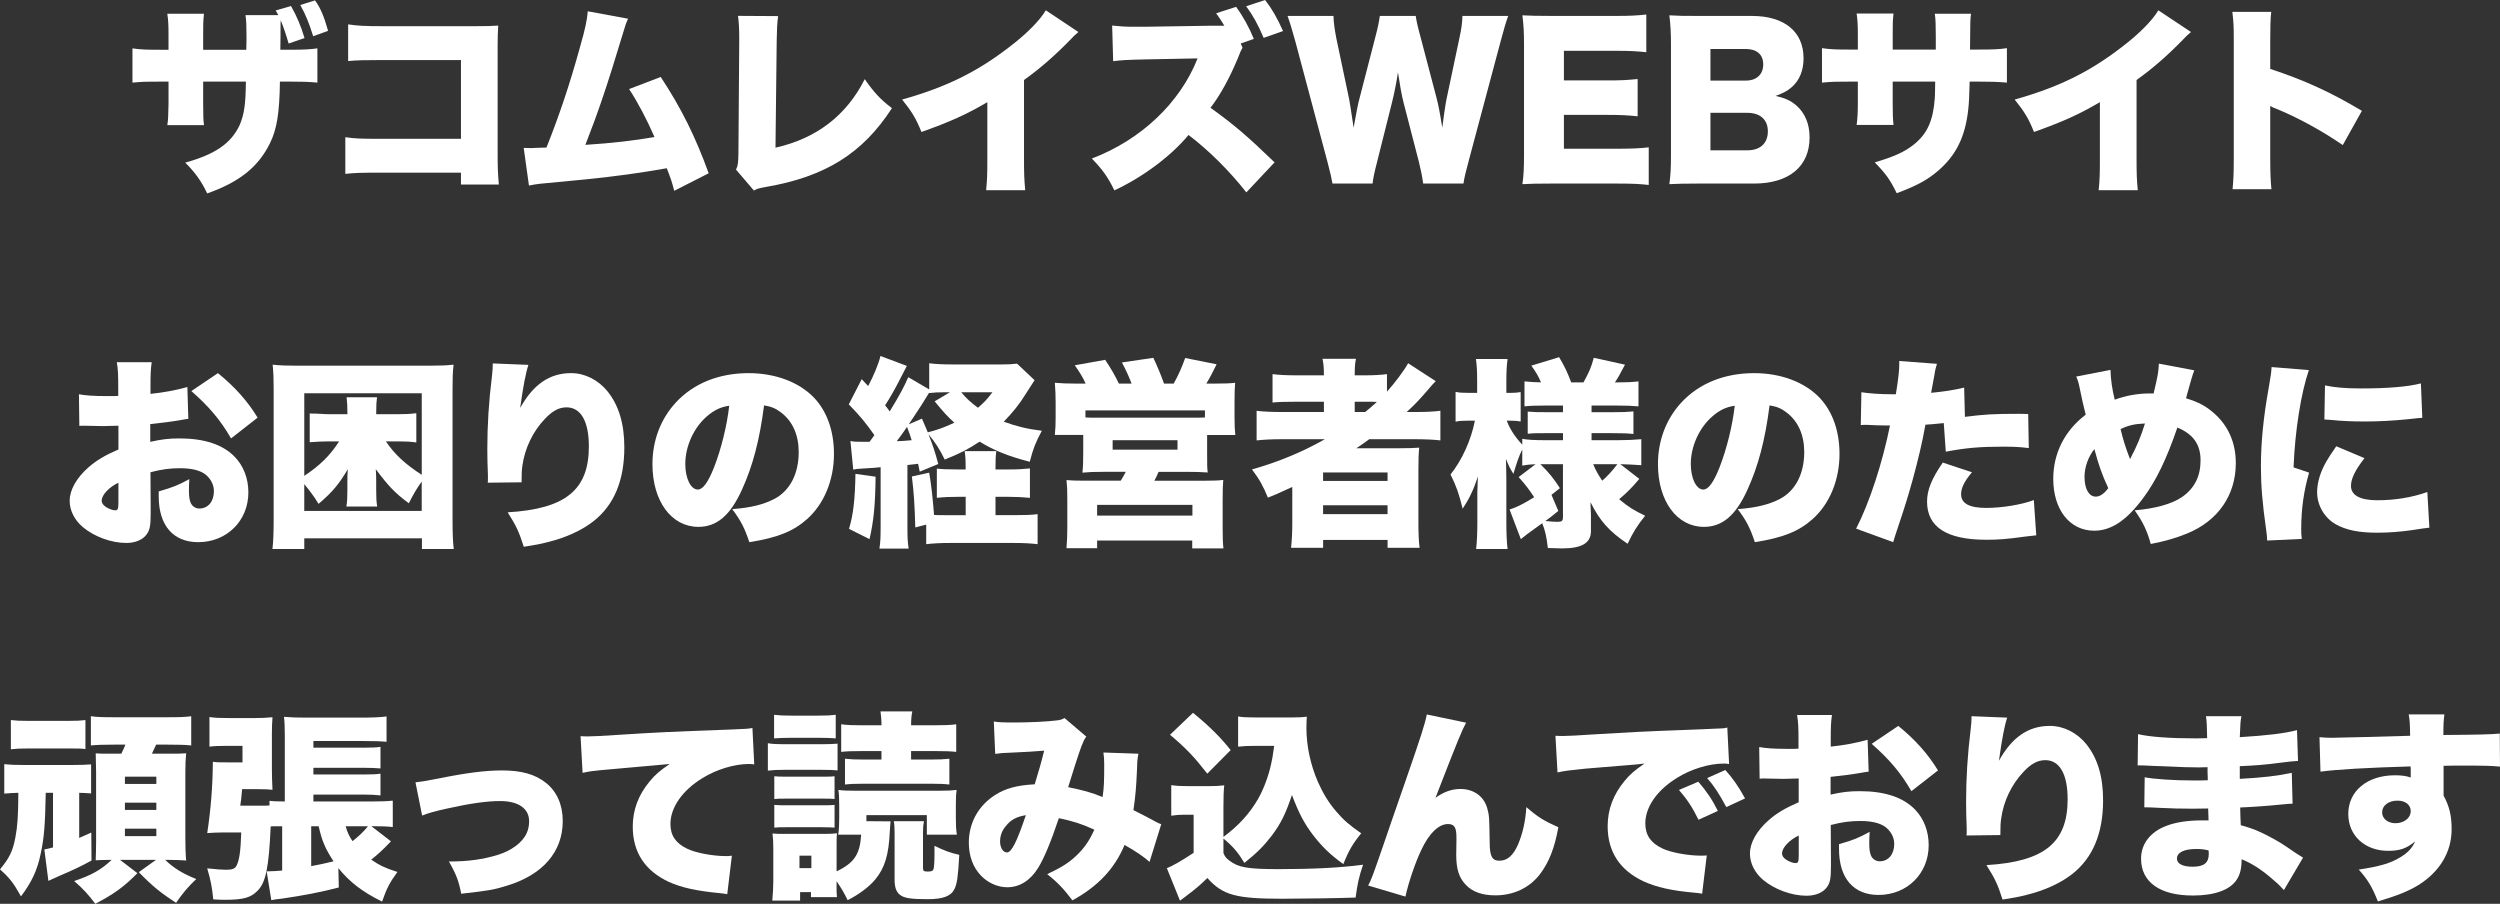 <?xml version="1.0" encoding="utf-8"?>
<!-- Generator: Adobe Illustrator 16.0.0, SVG Export Plug-In . SVG Version: 6.00 Build 0)  -->
<!DOCTYPE svg PUBLIC "-//W3C//DTD SVG 1.1//EN" "http://www.w3.org/Graphics/SVG/1.1/DTD/svg11.dtd">
<svg version="1.1" id="レイヤー_1" xmlns="http://www.w3.org/2000/svg" xmlns:xlink="http://www.w3.org/1999/xlink" x="0px"
	 y="0px" width="148.819px" height="53.801px" viewBox="-9.485 38.946 148.819 53.801"
	 enable-background="new -9.485 38.946 148.819 53.801" xml:space="preserve">
<rect x="-9.485" y="38.946" width="148.819" height="53.801" fill="#333333" stroke="none"/>
<g>
	<path fill="#FFFFFF" d="M7.083,39.845c-0.036-0.072-0.072-0.132-0.156-0.276l0.911-0.264c0.348,0.612,0.6,1.211,0.804,1.907
		l-0.947,0.324c-0.132-0.479-0.336-1.067-0.468-1.379c-0.012,0.18-0.012,0.216-0.012,0.384c0,0.252,0,0.708-0.012,1.367h0.479
		c0.996,0,1.283-0.024,1.727-0.084v2.039c-0.528-0.048-0.887-0.06-1.691-0.06h-0.54c-0.024,1.859-0.18,2.831-0.587,3.658
		c-0.696,1.427-1.835,2.327-3.742,2.999c-0.348-0.731-0.708-1.235-1.307-1.835c1.787-0.492,2.734-1.151,3.238-2.231
		c0.276-0.647,0.36-1.259,0.372-2.59H2.609v1.355c0,0.744,0.012,0.924,0.048,1.235H0.475c0.048-0.288,0.06-0.587,0.072-1.259v-1.331
		H0.091c-0.863,0-1.02,0-1.691,0.06v-2.039c0.503,0.072,0.768,0.084,1.727,0.084h0.419v-0.888c0-0.576-0.012-0.863-0.072-1.259
		h2.183c-0.048,0.48-0.048,0.552-0.048,1.224v0.923h2.567c0-0.264,0.012-0.504,0.012-0.588c0-0.132,0-0.228,0-0.251
		c0-0.576-0.012-0.912-0.06-1.224H7.083z M9.158,41.104c-0.24-0.768-0.444-1.283-0.768-1.859l0.875-0.276
		c0.312,0.42,0.54,0.948,0.78,1.811L9.158,41.104z"/>
	<path fill="#FFFFFF" d="M13.122,49.224c-1.103,0-1.511,0.012-2.051,0.072v-2.183c0.576,0.084,0.899,0.096,2.087,0.096h4.797V42.52
		h-4.653c-1.104,0-1.559,0.012-2.063,0.06v-2.183c0.576,0.084,0.959,0.108,2.099,0.108h5.505c0.647,0,0.983-0.012,1.331-0.036
		c-0.024,0.42-0.036,0.624-0.036,1.224v6.26c0,1.008,0.012,1.284,0.072,1.979h-2.255v-0.708H13.122z"/>
	<path fill="#FFFFFF" d="M27.904,40.061c-0.12,0.252-0.144,0.324-0.312,0.888c-0.936,3.106-1.452,4.629-2.231,6.62
		c1.559-0.096,2.974-0.264,4.114-0.467c-0.444-1.02-0.996-2.075-1.511-2.854l1.883-0.72c1.224,1.859,2.063,3.55,2.854,5.733
		l-2.051,1.043c-0.144-0.552-0.18-0.66-0.444-1.343c-1.715,0.3-2.938,0.468-4.797,0.66l-2.747,0.264
		c-0.288,0.036-0.372,0.048-0.66,0.108l-0.312-2.243c0.228,0.012,0.324,0.012,0.384,0.012c0.072,0,0.168,0,0.3-0.012l0.372-0.012
		c0.156,0,0.18,0,0.3-0.012c0.78-1.955,1.392-3.79,1.991-5.961c0.324-1.139,0.419-1.595,0.468-2.147L27.904,40.061z"/>
	<path fill="#FFFFFF" d="M36.834,39.905c-0.06,0.456-0.072,0.768-0.084,1.475l-0.072,6.356c2.422-0.54,4.222-1.907,5.313-4.078
		c0.552,0.792,0.923,1.199,1.619,1.727c-1.739,2.687-3.958,4.078-7.496,4.689c-0.443,0.084-0.516,0.096-0.719,0.216l-1.067-1.247
		c0.12-0.252,0.132-0.384,0.144-0.984l0.048-6.668c0-0.06,0-0.132,0-0.192c0-0.564-0.024-0.948-0.072-1.308L36.834,39.905z"/>
	<path fill="#FFFFFF" d="M54.71,40.853c-0.264,0.228-0.276,0.24-0.467,0.444c-0.948,0.972-1.799,1.715-2.771,2.411v4.618
		c0,0.983,0.012,1.295,0.072,1.943h-2.327c0.06-0.636,0.072-0.899,0.072-1.931v-3.31c-1.247,0.731-2.207,1.164-3.922,1.775
		c-0.324-0.803-0.563-1.199-1.151-1.931c2.603-0.731,4.438-1.631,6.369-3.118c1.031-0.78,1.835-1.595,2.183-2.195L54.71,40.853z"/>
	<path fill="#FFFFFF" d="M63.4,40.481c-0.192-0.312-0.288-0.468-0.492-0.744l1.188-0.384c0.408,0.552,0.779,1.224,1.056,1.907
		l-0.78,0.275l0.108,0.252c-0.108,0.192-0.108,0.192-0.264,0.588c-0.504,1.223-1.092,2.279-1.643,2.986
		c1.427,1.031,2.159,1.655,3.814,3.25l-1.68,1.787c-0.983-1.259-2.254-2.519-3.442-3.418c-1.031,1.247-2.71,2.506-4.414,3.298
		c-0.384-0.792-0.72-1.259-1.343-1.895c2.915-1.104,5.253-3.311,6.297-5.961l-3.119,0.06c-1.091,0.024-1.487,0.048-1.907,0.108
		l-0.06-2.123c0.468,0.048,0.792,0.072,1.259,0.072c0.084,0,0.312,0,0.672,0l3.826-0.06H63.4z M65.822,38.946
		c0.396,0.504,0.721,1.067,1.068,1.847l-1.152,0.408c-0.336-0.792-0.646-1.355-1.043-1.883L65.822,38.946z"/>
	<path fill="#FFFFFF" d="M75.232,49.872c-0.049-0.384-0.133-0.803-0.252-1.283l-0.912-3.526c-0.119-0.468-0.215-1.02-0.336-1.811
		c-0.071,0.492-0.215,1.247-0.359,1.811l-0.887,3.538c-0.156,0.6-0.229,0.947-0.265,1.271h-2.387c-0.06-0.348-0.12-0.6-0.3-1.295
		l-1.919-7.196c-0.168-0.612-0.335-1.163-0.456-1.487h2.734c0.013,0.432,0.072,0.816,0.168,1.319l0.768,3.646
		c0.037,0.18,0.121,0.744,0.264,1.691c0.181-1.008,0.265-1.439,0.336-1.691l0.96-3.718c0.144-0.54,0.216-0.912,0.265-1.248h2.135
		c0.047,0.312,0.119,0.648,0.275,1.211l0.971,3.694c0.097,0.384,0.181,0.779,0.336,1.751c0.024-0.228,0.024-0.228,0.096-0.732
		c0.037-0.264,0.121-0.839,0.168-1.031l0.756-3.574c0.12-0.552,0.168-0.899,0.18-1.319h2.723c-0.119,0.324-0.287,0.888-0.443,1.487
		l-1.919,7.184c-0.155,0.564-0.264,1.02-0.3,1.307H75.232z"/>
	<path fill="#FFFFFF" d="M88.66,49.956c-0.516-0.06-0.947-0.084-1.979-0.084h-3.778c-0.911,0-1.247,0.012-1.763,0.036
		c0.071-0.479,0.096-0.923,0.096-1.751v-6.548c0-0.744-0.024-1.164-0.096-1.751c0.491,0.024,0.827,0.036,1.763,0.036h3.825
		c0.816,0,1.224-0.024,1.787-0.083v2.243c-0.551-0.06-0.982-0.084-1.787-0.084h-3.117v1.763h2.59c0.791,0,1.08-0.012,1.799-0.083
		v2.219c-0.563-0.06-0.971-0.084-1.799-0.084h-2.59v2.015h3.094c0.912,0,1.439-0.024,1.955-0.084V49.956z"/>
	<path fill="#FFFFFF" d="M91.662,49.872c-0.911,0-1.259,0.012-1.774,0.036c0.071-0.516,0.096-0.923,0.096-1.763v-6.56
		c0-0.636-0.024-1.151-0.096-1.727c0.612,0.036,0.779,0.036,1.763,0.036h3.143c1.943,0,3.082,0.936,3.082,2.519
		c0,0.731-0.24,1.307-0.695,1.715c-0.264,0.228-0.48,0.348-0.972,0.528c0.588,0.132,0.899,0.276,1.247,0.576
		c0.516,0.456,0.779,1.104,0.779,1.895c0,1.727-1.223,2.746-3.31,2.746H91.662z M94.445,43.743c0.635,0,1.031-0.372,1.031-0.959
		s-0.371-0.923-1.056-0.923h-2.087v1.883H94.445z M92.334,47.893h2.207c0.756,0,1.211-0.42,1.211-1.127
		c0-0.696-0.455-1.104-1.223-1.104h-2.195V47.893z"/>
	<path fill="#FFFFFF" d="M105.748,41.896c0-0.204,0-0.348,0-0.443v-0.348c0-0.684-0.012-1.043-0.06-1.343h2.158
		c-0.048,0.36-0.048,0.36-0.06,2.135h0.468c0.899,0,1.235-0.012,1.727-0.084v2.051c-0.575-0.048-0.911-0.06-1.69-0.06h-0.528
		c-0.023,0.947-0.036,1.211-0.084,1.667c-0.18,1.619-0.72,2.71-1.774,3.622c-0.648,0.563-1.271,0.899-2.483,1.355
		c-0.384-0.792-0.659-1.175-1.307-1.835c1.163-0.348,1.774-0.624,2.314-1.055c0.815-0.648,1.163-1.427,1.26-2.771
		c0.012-0.216,0.012-0.3,0.023-0.983h-2.53v1.343c0,0.587,0.012,0.912,0.048,1.235h-2.195c0.049-0.336,0.072-0.732,0.072-1.259
		v-1.319h-0.443c-0.864,0-1.02,0-1.691,0.06v-2.051c0.54,0.072,0.779,0.084,1.728,0.084h0.407v-0.875
		c0-0.563-0.012-0.827-0.072-1.271h2.195c-0.048,0.479-0.048,0.516-0.048,1.223v0.923H105.748z"/>
	<path fill="#FFFFFF" d="M120.938,40.853c-0.264,0.228-0.275,0.24-0.468,0.444c-0.947,0.972-1.799,1.715-2.771,2.411v4.618
		c0,0.983,0.013,1.295,0.072,1.943h-2.327c0.061-0.636,0.072-0.899,0.072-1.931v-3.31c-1.247,0.731-2.207,1.164-3.922,1.775
		c-0.323-0.803-0.563-1.199-1.151-1.931c2.603-0.731,4.438-1.631,6.368-3.118c1.032-0.78,1.836-1.595,2.184-2.195L120.938,40.853z"
		/>
	<path fill="#FFFFFF" d="M123.415,50.208c0.048-0.54,0.071-0.887,0.071-1.835v-6.98c0-0.972-0.012-1.091-0.084-1.739h2.315
		c-0.048,0.348-0.061,0.948-0.061,1.751v1.643c2.039,0.672,3.586,1.379,5.457,2.495l-1.139,2.039
		c-1.164-0.804-2.579-1.583-3.778-2.087c-0.42-0.168-0.42-0.168-0.54-0.24v3.118c0,0.804,0.024,1.403,0.072,1.835H123.415z"/>
	<path fill="#FFFFFF" d="M1.726,63.88c-0.18,0.024-0.216,0.024-0.456,0.072c-0.468,0.084-1.224,0.18-1.811,0.24v1.056
		c0.695-0.156,1.115-0.204,1.751-0.204c1.475,0,2.579,0.372,3.274,1.092C5.012,66.674,5.3,67.43,5.3,68.257
		c0,1.691-1.284,2.963-2.986,2.963c-1.487,0-2.351-0.995-2.351-2.723c0-0.06,0-0.168,0-0.3c0.875-0.252,1.164-0.372,1.823-0.731
		c-0.012,0.252-0.024,0.384-0.024,0.636c0,0.371,0.024,0.575,0.096,0.755c0.084,0.217,0.288,0.36,0.528,0.36
		c0.516,0,0.863-0.42,0.863-1.031c0-0.408-0.216-0.804-0.587-1.056c-0.324-0.204-0.792-0.312-1.427-0.312
		c-0.588,0-1.08,0.06-1.763,0.24l0.012,2.122v0.312c0,0.732-0.048,0.996-0.228,1.248c-0.228,0.336-0.684,0.527-1.223,0.527
		c-0.888,0-1.907-0.372-2.591-0.947c-0.492-0.42-0.779-0.983-0.779-1.56c0-0.647,0.396-1.354,1.115-1.991
		c0.479-0.42,0.983-0.719,1.787-1.066v-1.416l-0.912,0.024l-1.164-0.024c-0.036,0-0.144,0-0.251,0.012l-0.024-1.883
		c0.384,0.072,0.876,0.108,1.644,0.108c0.072,0,0.084,0,0.456,0c0.168-0.012,0.168-0.012,0.24-0.012v-0.384
		c0-0.899-0.012-1.175-0.084-1.619h2.075c-0.06,0.432-0.072,0.708-0.072,1.5v0.384c0.815-0.084,1.559-0.228,2.195-0.408L1.726,63.88
		z M-2.436,67.682C-3,67.945-3.432,68.413-3.432,68.749c0,0.144,0.084,0.264,0.264,0.384c0.168,0.107,0.396,0.191,0.54,0.191
		c0.156,0,0.192-0.084,0.192-0.479V67.682z M4.268,65.043c-0.612-1.067-1.295-1.883-2.363-2.818l1.583-1.067
		c1.019,0.828,1.763,1.667,2.362,2.65L4.268,65.043z"/>
	<path fill="#FFFFFF" d="M15.632,71.627v-0.635H8.628v0.635H6.733c0.048-0.371,0.072-1.007,0.072-1.667v-7.903
		c0-0.552-0.012-0.923-0.06-1.403c0.432,0.048,0.815,0.06,1.403,0.06h7.963c0.588,0,0.972-0.012,1.403-0.06
		c-0.048,0.444-0.06,0.815-0.06,1.403v7.916c0,0.684,0.024,1.307,0.072,1.654H15.632z M15.62,62.356H8.628v4.917
		c0.948-0.635,1.511-1.188,2.075-2.051H9.995c-0.288,0-0.503,0.012-1.043,0.049v-1.716c0.108,0.012,0.108,0.012,0.372,0.012
		c0.036,0,0.12,0.012,0.24,0.012c0.18,0.012,0.36,0.024,0.552,0.024h1.079v-0.12c0-0.348-0.012-0.6-0.048-0.888h1.811
		c-0.036,0.264-0.048,0.492-0.048,0.888v0.12h1.223c0.516,0,0.78-0.012,1.164-0.06v1.739c-0.384-0.049-0.636-0.061-1.007-0.061
		h-0.804c0.516,0.768,1.151,1.355,2.135,1.991V62.356z M15.62,67.609c-0.3,0.42-0.492,0.744-0.768,1.296
		c-0.828-0.612-1.211-1.02-1.967-2.027c0.024,0.3,0.024,0.504,0.024,0.852v0.396c0,0.444,0.012,0.696,0.06,0.972h-1.835
		c0.048-0.288,0.06-0.54,0.06-0.972v-0.396c0-0.396,0-0.588,0.024-0.852c-0.516,0.876-0.9,1.344-1.739,2.062
		c-0.288-0.468-0.516-0.768-0.852-1.175v1.595h6.992V67.609z"/>
	<path fill="#FFFFFF" d="M21.971,60.666c-0.167,0.503-0.312,1.283-0.492,2.566c0.78-1.403,1.751-2.075,3.035-2.075
		c0.815,0,1.619,0.408,2.17,1.091c0.672,0.839,0.996,1.931,0.996,3.333c0,1.968-0.612,3.431-1.835,4.391
		c-0.684,0.539-1.643,0.983-2.734,1.247c-0.408,0.107-0.72,0.168-1.416,0.275c-0.288-0.899-0.443-1.235-0.959-2.051
		c3.442-0.204,4.833-1.331,4.833-3.921c0-1.5-0.479-2.328-1.331-2.328c-0.444,0-0.852,0.216-1.295,0.696
		c-0.72,0.756-1.188,1.751-1.332,2.782c-0.036,0.276-0.048,0.42-0.048,0.984l-2.015,0.023c0.012-0.084,0.012-0.156,0.012-0.204
		s0-0.132,0-0.239c-0.024-0.469-0.036-1.188-0.036-1.523c0-1.451,0.084-2.831,0.276-4.378c0.036-0.348,0.048-0.479,0.048-0.66
		c0-0.024,0-0.06,0-0.096L21.971,60.666z"/>
	<path fill="#FFFFFF" d="M34.679,68.102c-0.696,1.535-1.499,2.207-2.591,2.207c-1.607,0-2.734-1.535-2.734-3.73
		c0-1.403,0.48-2.674,1.379-3.658c1.055-1.151,2.579-1.763,4.341-1.763c1.607,0,3.022,0.54,3.91,1.475
		c0.768,0.815,1.175,1.979,1.175,3.334c0,1.559-0.588,2.974-1.595,3.874c-0.815,0.731-1.763,1.115-3.442,1.379
		c-0.288-0.863-0.516-1.296-1.02-1.967c1.127-0.084,1.871-0.276,2.519-0.612c0.923-0.491,1.439-1.499,1.439-2.782
		c0-1.02-0.359-1.835-1.055-2.362c-0.312-0.24-0.576-0.348-1.007-0.42C35.734,65.139,35.326,66.686,34.679,68.102z M32.616,63.712
		c-0.792,0.671-1.307,1.786-1.307,2.854c0,0.852,0.324,1.522,0.744,1.522c0.3,0,0.611-0.419,0.971-1.331
		c0.42-1.079,0.768-2.47,0.899-3.658C33.419,63.172,33.036,63.352,32.616,63.712z"/>
	<path fill="#FFFFFF" d="M42.277,65.247c0.156-0.216,0.192-0.265,0.288-0.396c-0.528-0.756-0.84-1.128-1.523-1.835l0.768-1.499
		l0.384,0.408c0.324-0.6,0.636-1.355,0.732-1.787l1.571,0.588c-0.096,0.18-0.096,0.18-0.432,0.839
		c-0.288,0.563-0.587,1.091-0.863,1.511c0.12,0.144,0.12,0.144,0.276,0.36c0.587-0.959,0.899-1.547,1.103-2.039l1.248,0.731v-1.559
		c0.324,0.048,0.815,0.072,1.463,0.072h2.807c0.432,0,0.647-0.012,0.959-0.048l1.043,0.984c-0.12,0.191-0.12,0.191-0.216,0.335
		c-0.036,0.06-0.144,0.228-0.324,0.504c-0.36,0.587-0.756,1.08-1.295,1.631c0.755,0.276,1.379,0.432,2.267,0.541
		c-0.36,0.671-0.516,1.055-0.72,1.846c-1.295-0.335-2.146-0.684-2.986-1.199c-0.684,0.456-1.127,0.684-2.075,1.068
		c-0.312-0.637-0.552-1.008-0.971-1.512c0.264,0.66,0.396,1.056,0.587,1.775l-1.104,0.455c-0.048-0.239-0.06-0.264-0.096-0.467
		c-0.324,0.035-0.324,0.035-0.636,0.071v3.646c0,0.695,0.012,0.911,0.072,1.331h-1.739c0.06-0.396,0.072-0.647,0.072-1.331v-3.515
		c-0.336,0.036-0.336,0.036-1.127,0.084c-0.228,0.012-0.36,0.024-0.503,0.061l-0.168-1.703c0.24,0.048,0.312,0.048,0.887,0.048
		H42.277z M42.637,67.322c-0.024,1.751-0.108,2.578-0.36,3.718l-1.223-0.612c0.252-0.827,0.36-1.751,0.384-3.273L42.637,67.322z
		 M43.896,65.211c0.336-0.012,0.504-0.023,0.888-0.061c-0.084-0.275-0.132-0.42-0.276-0.791
		C44.268,64.707,44.1,64.947,43.896,65.211z M45.827,62.32c-0.264,0.444-0.588,0.948-1.211,1.883l0.78-0.336
		c0.191,0.432,0.251,0.587,0.348,0.816c0.611-0.156,1.055-0.324,1.583-0.576c-0.396-0.348-0.66-0.647-1.175-1.271l0.912-0.54h-0.252
		c-0.444,0-0.696,0.012-0.983,0.048V62.32z M47.998,68.521h-0.444c-0.444,0-0.828,0.012-1.271,0.06v-1.739
		c0.336,0.036,0.66,0.049,1.271,0.049h0.444c0-0.564-0.012-0.828-0.06-1.092h1.883c-0.036,0.3-0.048,0.551-0.048,1.092h0.828
		c0.503,0,0.863-0.024,1.223-0.061v1.751c-0.372-0.036-0.792-0.06-1.235-0.06h-0.815v1.091h1.104c0.671,0,1.043-0.012,1.403-0.06
		v1.787c-0.419-0.048-0.815-0.072-1.427-0.072h-3.766c-0.588,0-1.007,0.024-1.439,0.072v-1.164L45,70.344
		c-0.036-1.343-0.084-2.074-0.204-3.034l1.032-0.228c0.132,0.804,0.204,1.439,0.288,2.519c0.228,0.012,0.348,0.012,0.684,0.012h1.2
		V68.521z M47.734,62.296c0.324,0.384,0.552,0.588,0.996,0.924c0.348-0.3,0.516-0.468,0.863-0.924H47.734z"/>
	<path fill="#FFFFFF" d="M55.141,61.781c-0.168-0.372-0.348-0.671-0.648-1.091l1.811-0.324c0.336,0.503,0.588,0.936,0.816,1.415
		h0.755c-0.132-0.36-0.336-0.815-0.576-1.259l1.871-0.276c0.24,0.504,0.503,1.139,0.636,1.535h0.576
		c0.288-0.516,0.492-0.983,0.684-1.523l1.871,0.372c-0.144,0.312-0.396,0.792-0.611,1.151h0.479c0.576,0,0.912-0.012,1.235-0.048
		c-0.024,0.276-0.036,0.636-0.036,1.139v0.924c0,0.468,0.012,0.72,0.048,1.043h-1.679v1.056c0,0.756,0,0.899,0.036,1.176
		c-0.396-0.024-0.66-0.037-1.248-0.037h-1.679c-0.096,0.229-0.144,0.336-0.251,0.528h2.998c0.588,0,0.84-0.012,1.104-0.048
		c-0.024,0.275-0.036,0.575-0.036,1.176v1.702c0,0.601,0.012,0.888,0.048,1.2h-1.859v-0.468h-5.661v0.455h-1.823
		c0.036-0.443,0.048-0.839,0.048-1.211v-1.679c0-0.576-0.012-0.828-0.048-1.164c0.264,0.024,0.576,0.036,1.104,0.036h2.123
		c0.144-0.228,0.18-0.3,0.3-0.528h-1.332c-0.624,0-0.852,0.013-1.247,0.049c0.036-0.336,0.048-0.6,0.048-1.188v-1.056h-1.691
		c0.036-0.323,0.048-0.635,0.048-1.019v-0.912c0-0.444-0.012-0.731-0.048-1.175c0.408,0.036,0.744,0.048,1.235,0.048H55.141z
		 M62.241,63.376h-7.112v0.42c0.192,0.012,0.312,0.012,0.468,0.012h6.201c0.156,0,0.264,0,0.444-0.012V63.376z M55.824,69.637h5.673
		v-0.636h-5.673V69.637z M56.748,65.715h3.862V65.15h-3.862V65.715z"/>
	<path fill="#FFFFFF" d="M66.841,65.091c-0.636,0-1.092,0.024-1.523,0.072V63.4c0.372,0.048,0.864,0.072,1.56,0.072h2.446V62.86
		h-1.667c-0.636,0-1.056,0.012-1.391,0.048v-1.691c0.348,0.048,0.852,0.072,1.475,0.072h1.583c0-0.479-0.024-0.684-0.084-0.983
		h1.991c-0.061,0.312-0.072,0.492-0.072,0.983h0.552c0.575,0,1.007-0.024,1.367-0.072v1.043c0.468-0.516,1.032-1.271,1.259-1.691
		l1.644,1.067c-0.155,0.156-0.204,0.204-0.527,0.588c-0.456,0.528-0.708,0.792-1.2,1.247h0.576c0.624,0,1.031-0.024,1.428-0.072
		v1.763c-0.385-0.048-0.936-0.072-1.619-0.072h-2.615c-0.24,0.181-0.323,0.24-0.768,0.54c0.336,0,0.336,0,0.732,0h1.763
		c0.587,0,0.923-0.012,1.247-0.036c-0.036,0.36-0.048,0.684-0.048,1.308v3.202c0,0.623,0.024,1.115,0.071,1.451h-1.906v-0.468
		h-3.838v0.468h-1.907c0.048-0.456,0.072-0.924,0.072-1.451v-1.907c0-0.084,0-0.096,0-0.264c-0.995,0.455-0.995,0.455-1.451,0.636
		c-0.3-0.72-0.491-1.067-0.948-1.679c1.572-0.444,3.011-1.044,4.342-1.8H66.841z M69.275,67.574h3.838V67.07h-3.838V67.574z
		 M69.275,69.553h3.838v-0.528h-3.838V69.553z M71.781,63.472c0.265-0.216,0.42-0.348,0.696-0.6
		c-0.239-0.012-0.323-0.012-0.575-0.012h-0.744v0.611H71.781z"/>
	<path fill="#FFFFFF" d="M85.221,70.56c0,0.708-0.539,1.032-1.727,1.032c-0.048,0-0.324-0.013-0.84-0.024
		c-0.072-0.659-0.168-1.079-0.336-1.476c-0.971,0.696-1.007,0.732-1.271,0.948l-0.671-1.764c0.396-0.12,0.804-0.323,1.463-0.731
		c-0.276-0.432-0.552-0.791-0.923-1.199l1.007-0.768c-0.323,0.012-0.527,0.036-0.792,0.084v-0.959
		c-0.203,0.407-0.323,0.768-0.527,1.451c-0.203-0.324-0.252-0.42-0.443-0.889c0.012,0.637,0.023,0.924,0.023,1.26v2.555
		c0,0.611,0.024,1.128,0.072,1.547h-1.871c0.049-0.432,0.072-0.959,0.072-1.547v-1.583c0-0.036,0-0.132,0-0.288
		c0-0.048,0.012-0.144,0.012-0.264c0-0.275,0.012-0.371,0.023-0.636c-0.275,0.828-0.516,1.319-0.91,1.919
		c-0.217-0.888-0.373-1.331-0.721-2.039c0.684-0.852,1.224-2.051,1.451-3.202H77.93c-0.348,0-0.564,0.012-0.768,0.06v-1.775
		c0.203,0.048,0.396,0.06,0.768,0.06h0.516v-0.755c0-0.564-0.024-0.924-0.072-1.26h1.883c-0.048,0.348-0.072,0.72-0.072,1.248v0.768
		h0.252c0.264,0,0.384-0.012,0.6-0.048v1.751c-0.203-0.036-0.371-0.048-0.611-0.048h-0.216c0.18,0.492,0.491,0.971,0.923,1.427
		v-0.349c0.289,0.061,0.696,0.084,1.392,0.084h1.032v-0.42h-0.889c-0.684,0-0.863,0-1.211,0.037v-1.32
		c0.42,0.036,0.552,0.036,1.199,0.036h0.9v-0.396h-1.044c-0.588,0-0.899,0.012-1.247,0.048v-1.487
		c0.336,0.036,0.563,0.048,0.982,0.06c-0.143-0.348-0.287-0.6-0.575-0.996l1.655-0.504c0.372,0.636,0.455,0.828,0.72,1.5h0.731
		c0.359-0.66,0.456-0.888,0.611-1.463l1.859,0.408c-0.348,0.66-0.408,0.768-0.6,1.056h0.107c0.54,0,0.889-0.012,1.296-0.06v1.487
		c-0.396-0.036-0.696-0.048-1.259-0.048h-1.535v0.396h1.175c0.731,0,0.923-0.012,1.319-0.048v1.343
		c-0.348-0.036-0.576-0.049-1.332-0.049h-1.162v0.42h1.57c0.527,0,0.983-0.023,1.392-0.06v1.548
		c-0.504-0.037-0.84-0.049-1.247-0.061l1.127,0.875c-0.408,0.492-0.731,0.816-1.199,1.212c0.527,0.443,0.887,0.672,1.547,0.983
		c-0.455,0.563-0.72,0.983-1.043,1.667c-1.08-0.72-1.655-1.355-2.207-2.471c0,0.084,0,0.156,0,0.192
		c0.012,0.3,0.023,0.479,0.023,0.539V70.56z M83.278,69.36c-0.372,0.312-0.516,0.408-0.768,0.6c0.348,0.036,0.516,0.048,0.708,0.048
		c0.275,0,0.336-0.048,0.336-0.287v-3.143h-1.344c0.516,0.504,0.791,0.852,1.163,1.428l-0.503,0.396L83.278,69.36z M85.354,66.578
		c0.155,0.372,0.287,0.611,0.539,0.983c0.324-0.288,0.6-0.587,0.9-0.983H85.354z"/>
	<path fill="#FFFFFF" d="M94.535,68.102c-0.696,1.535-1.5,2.207-2.592,2.207c-1.606,0-2.734-1.535-2.734-3.73
		c0-1.403,0.48-2.674,1.38-3.658c1.056-1.151,2.579-1.763,4.341-1.763c1.607,0,3.023,0.54,3.91,1.475
		c0.768,0.815,1.176,1.979,1.176,3.334c0,1.559-0.588,2.974-1.596,3.874c-0.814,0.731-1.763,1.115-3.441,1.379
		c-0.288-0.863-0.516-1.296-1.02-1.967c1.127-0.084,1.871-0.276,2.519-0.612c0.923-0.491,1.439-1.499,1.439-2.782
		c0-1.02-0.36-1.835-1.056-2.362c-0.312-0.24-0.576-0.348-1.008-0.42C95.59,65.139,95.182,66.686,94.535,68.102z M92.472,63.712
		c-0.792,0.671-1.308,1.786-1.308,2.854c0,0.852,0.324,1.522,0.744,1.522c0.3,0,0.611-0.419,0.971-1.331
		c0.42-1.079,0.768-2.47,0.9-3.658C93.275,63.172,92.892,63.352,92.472,63.712z"/>
	<path fill="#FFFFFF" d="M107.482,63.76c1.139-0.144,1.667-0.18,3.178-0.18c0.084,0,0.336,0,0.588,0.012l0.036,2.027
		c-0.576-0.072-0.912-0.084-1.571-0.084c-1.319,0-2.171,0.071-3.37,0.299l-0.12-1.703c-0.576,0.06-0.72,0.072-1.092,0.096
		c-0.203,1.128-0.419,2.015-0.755,3.263c-0.3,1.055-0.372,1.318-0.888,2.866c-0.192,0.575-0.192,0.575-0.276,0.863l-2.206-0.804
		c0.791-1.535,1.57-3.922,2.015-6.141c-0.084,0-0.144,0-0.192,0c-0.384,0-0.636-0.012-1.151-0.036c-0.012,0-0.06,0-0.119,0
		c-0.097,0-0.145,0-0.276,0.012l0.036-1.955c0.468,0.072,1.104,0.12,1.823,0.12c0.036,0,0.119,0,0.228,0
		c0.156-0.959,0.204-1.427,0.204-1.799c0-0.036,0-0.096,0-0.18l2.242,0.168c-0.071,0.24-0.107,0.36-0.155,0.696
		c-0.013,0.072-0.084,0.419-0.192,1.031c0.828-0.084,1.308-0.156,1.967-0.312L107.482,63.76z M107.901,67.059
		c-0.455,0.539-0.647,0.935-0.647,1.307c0,0.552,0.492,0.815,1.499,0.815c0.936,0,2.1-0.191,2.831-0.468l0.144,2.099
		c-0.24,0.024-0.348,0.036-0.636,0.072c-1.127,0.156-1.607,0.192-2.339,0.192c-2.351,0-3.525-0.756-3.525-2.268
		c0-0.695,0.275-1.367,0.936-2.326L107.901,67.059z"/>
	<path fill="#FFFFFF" d="M116.147,60.965c0.012,0.587,0.108,1.187,0.252,1.775c0.636-0.24,1.367-0.372,2.051-0.372
		c0.048,0,0.144,0,0.264,0c0.252-1.043,0.3-1.332,0.312-1.775l2.11,0.396c-0.048,0.108-0.12,0.336-0.216,0.671
		c-0.18,0.624-0.264,0.959-0.275,0.996c0.707,0.216,1.127,0.432,1.595,0.828c0.899,0.755,1.367,1.788,1.367,3.034
		c0,1.907-1.067,3.442-2.902,4.187c-0.647,0.264-1.247,0.443-2.159,0.623c-0.239-0.839-0.468-1.307-0.959-2.003
		c1.259-0.107,2.219-0.384,2.818-0.791c0.743-0.516,1.104-1.235,1.104-2.184c0-0.947-0.432-1.559-1.38-1.954
		c-0.647,1.883-1.259,3.154-2.026,4.186c-0.995,1.343-1.907,1.955-2.927,1.955c-1.451,0-2.435-1.247-2.435-3.083
		c0-1.522,0.672-2.865,1.931-3.825c-0.144-0.576-0.216-0.875-0.348-1.535c-0.084-0.408-0.107-0.48-0.216-0.732L116.147,60.965z
		 M114.601,67.322c0,0.731,0.264,1.187,0.672,1.187c0.239,0,0.491-0.168,0.743-0.503c-0.372-0.805-0.576-1.38-0.827-2.327
		C114.828,66.123,114.601,66.758,114.601,67.322z M117.311,66.278c0.432-0.827,0.636-1.319,0.888-2.123
		c-0.611,0.024-0.983,0.108-1.451,0.336C116.915,65.188,117.059,65.619,117.311,66.278z"/>
	<path fill="#FFFFFF" d="M127.956,60.977c-0.468,1.368-0.827,3.611-0.911,5.792l0.924,0.312c-0.312,1.079-0.468,2.158-0.468,3.358
		c0,0.228,0,0.335,0.036,0.587l-2.063,0.097c-0.012-0.229-0.012-0.324-0.06-0.636c-0.229-1.607-0.312-2.65-0.312-3.79
		c0-1.38,0.145-2.891,0.456-4.618c0.144-0.839,0.156-0.923,0.18-1.283L127.956,60.977z M131.267,66.219
		c-0.552,0.707-0.804,1.223-0.804,1.654c0,0.552,0.54,0.852,1.56,0.852c1.067,0,2.074-0.168,2.986-0.491l0.12,2.123
		c-0.312,0.035-0.312,0.035-1.02,0.144c-0.648,0.096-1.392,0.156-2.075,0.156c-1.115,0-1.859-0.156-2.482-0.504
		c-0.672-0.384-1.104-1.128-1.104-1.907c0-0.587,0.204-1.247,0.575-1.871c0.168-0.275,0.24-0.396,0.564-0.863L131.267,66.219z
		 M128.916,61.889c0.563,0.12,1.199,0.18,2.135,0.18c1.595,0,2.771-0.096,3.574-0.3l0.084,2.051c-0.108,0-0.229,0.012-0.888,0.084
		c-0.827,0.084-1.703,0.132-2.53,0.132c-0.732,0-1.332-0.024-2.063-0.096c-0.096-0.012-0.18-0.012-0.348-0.024L128.916,61.889z"/>
	<path fill="#FFFFFF" d="M-6.762,86.139c-0.036,1.932-0.096,2.675-0.3,3.622c-0.204,0.996-0.54,1.703-1.175,2.543
		c-0.432-0.779-0.671-1.092-1.247-1.607c0.563-0.684,0.755-1.079,0.912-1.883c0.132-0.72,0.168-1.235,0.18-2.675
		c-0.396,0.013-0.54,0.024-0.839,0.048v-1.751c0.36,0.036,0.6,0.048,1.163,0.048h2.867c0.516,0,0.792-0.012,1.139-0.035v1.727
		c-0.264-0.023-0.408-0.023-0.708-0.036v2.687c0.324-0.144,0.384-0.168,0.72-0.323l0.012,1.667c-0.54,0.3-1.055,0.552-1.931,0.923
		c-0.276,0.12-0.516,0.229-0.636,0.288l-0.24-1.871c0.048-0.012,0.084-0.012,0.108-0.023c0.06-0.013,0.192-0.036,0.408-0.097v-3.25
		H-6.762z M-8.837,81.81c0.324,0.036,0.492,0.048,1.032,0.048h2.375c0.54,0,0.708-0.012,1.031-0.048v1.727
		C-4.676,83.5-4.808,83.5-5.431,83.5h-2.375c-0.528,0-0.708,0.013-1.032,0.049V81.81z M-2.708,83.272
		c-0.636,0-0.972,0.012-1.367,0.048v-1.739c0.335,0.049,0.66,0.061,1.367,0.061h3.19c0.732,0,1.092-0.012,1.416-0.061v1.739
		c-0.36-0.036-0.732-0.048-1.416-0.048H-0.19c-0.12,0.264-0.132,0.288-0.252,0.54h0.78c0.779,0,0.971,0,1.259-0.024
		c-0.036,0.36-0.048,0.672-0.048,1.104v3.958c0,0.491,0.012,0.936,0.048,1.319c-0.348-0.024-0.708-0.036-1.02-0.036H0.35
		c0.492,0.479,1.031,0.815,1.847,1.14c-0.504,0.479-0.804,0.839-1.2,1.415C0.086,92.1-0.43,91.68-1.222,90.864l1.02-0.731h-2.135
		l1.031,0.791c-0.779,0.792-1.379,1.235-2.506,1.823c-0.42-0.563-0.744-0.911-1.259-1.355c1.031-0.348,1.595-0.659,2.23-1.259
		h-0.108c-0.359,0-0.66,0.012-0.839,0.023c0.012-0.359,0.024-0.707,0.024-1.103v-4.138c-0.012-0.6-0.024-0.983-0.024-1.128
		c0.192,0.024,0.408,0.024,0.972,0.024h0.552c0.108-0.229,0.18-0.36,0.24-0.54H-2.708z M-2.049,85.611h1.871V85.18h-1.871V85.611z
		 M-2.049,87.158h1.871v-0.432h-1.871V87.158z M-2.049,88.718h1.871v-0.444h-1.871V88.718z"/>
	<path fill="#FFFFFF" d="M10.683,91.775c-1.043,0.276-2.123,0.48-3.358,0.66c-0.228,0.023-0.228,0.023-0.396,0.048
		c-0.132,0.024-0.132,0.024-0.264,0.048l-0.276-1.715c0.359,0,0.587-0.024,0.923-0.048V88.13h-0.3c-0.204,0-0.252,0-0.384,0.012
		c-0.108,2.435-0.288,3.334-0.78,3.826c-0.408,0.42-0.863,0.54-1.931,0.54c-0.18,0-0.348,0-0.708-0.024
		c-0.072-0.743-0.144-1.104-0.36-1.847c0.563,0.06,0.911,0.084,1.127,0.084c0.359,0,0.516-0.061,0.611-0.229
		c0.168-0.312,0.252-0.839,0.288-1.99H3.703c-0.276,0-0.48,0.012-0.852,0.036c0.216-1.416,0.324-2.795,0.335-4.246
		c0.24,0.036,0.348,0.036,0.852,0.036H4.95v-0.983H3.979c-0.456,0-0.72,0.012-0.996,0.048V81.63c0.324,0.048,0.587,0.06,1.127,0.06
		h1.583c0.372,0,0.66-0.012,1.043-0.048c-0.024,0.336-0.036,0.575-0.036,0.995v2.027c0,0.491,0.012,0.743,0.036,1.295
		c-0.264-0.023-0.408-0.036-0.852-0.036H4.926c-0.036,0.492-0.06,0.624-0.108,0.983h1.271c0.204,0,0.324,0,0.468-0.012v-0.275
		C6.773,86.643,7,86.654,7.373,86.654h0.096v-3.897c0-0.516-0.012-0.815-0.048-1.14c0.408,0.036,0.755,0.048,1.355,0.048h3.274
		c0.6,0,1.151-0.023,1.475-0.071v1.511c-0.36-0.036-0.755-0.048-1.391-0.048H9.171v0.396h3.034c0.468,0,0.732-0.012,0.959-0.048
		v1.283c-0.3-0.023-0.552-0.036-0.923-0.036h-3.07v0.396h3.07c0.528,0,0.684-0.013,0.923-0.048v1.295
		c-0.3-0.036-0.611-0.048-0.923-0.048h-3.07v0.407h3.574c0.468,0,0.815-0.012,1.151-0.048v1.571
		c-0.312-0.036-0.612-0.048-1.08-0.048h-0.192l1.164,0.899c-0.444,0.468-0.792,0.792-1.176,1.092c0.516,0.348,0.84,0.503,1.56,0.731
		c-0.468,0.647-0.636,0.972-0.912,1.763c-1.175-0.575-1.943-1.175-2.603-1.991L10.683,91.775z M9.04,90.505
		c0.612-0.12,0.863-0.168,1.331-0.288c-0.492-0.744-0.695-1.224-0.887-2.087H9.04V90.505z M11.09,88.13
		c0.096,0.336,0.192,0.563,0.408,0.888c0.396-0.312,0.648-0.552,0.924-0.888H11.09z"/>
	<path fill="#FFFFFF" d="M15.247,85.516c0.42-0.048,0.42-0.048,1.379-0.229c1.655-0.336,2.794-0.479,3.766-0.479
		c1.175,0,1.979,0.228,2.626,0.743c0.648,0.517,0.996,1.308,0.996,2.268c0,1.835-1.188,3.202-3.322,3.85
		c-0.827,0.252-1.043,0.288-2.722,0.479c-0.144-0.743-0.288-1.14-0.732-1.919c1.127,0,2.015-0.12,2.915-0.396
		c0.815-0.252,1.475-0.744,1.715-1.295c0.096-0.204,0.144-0.456,0.144-0.708c0-0.756-0.636-1.199-1.727-1.199
		c-0.803,0-1.799,0.144-3.142,0.443c-0.804,0.18-1.067,0.252-1.499,0.42L15.247,85.516z"/>
	<path fill="#FFFFFF" d="M25.075,82.769c0.204,0.013,0.36,0.013,0.456,0.013c0.312,0,0.744-0.024,2.051-0.108
		c1.871-0.12,2.747-0.168,6.404-0.3c0.996-0.036,1.104-0.048,1.319-0.096l0.108,2.171c-0.168-0.024-0.216-0.024-0.336-0.024
		c-0.839,0-1.919,0.324-2.746,0.84c-1.2,0.731-1.907,1.751-1.907,2.734c0,0.684,0.324,1.151,1.007,1.475
		c0.492,0.24,1.511,0.433,2.291,0.433c0.12,0,0.192,0,0.36-0.024l-0.276,2.291c-0.168-0.036-0.228-0.036-0.444-0.061
		c-1.367-0.132-2.267-0.323-3.034-0.671c-1.416-0.66-2.147-1.764-2.147-3.286c0-0.996,0.336-1.896,1.02-2.711
		c0.312-0.384,0.6-0.624,1.175-1.02l-4.15,0.372c-0.468,0.048-0.587,0.06-1.031,0.155L25.075,82.769z"/>
	<path fill="#FFFFFF" d="M36.224,83.188c0.288,0.048,0.516,0.06,0.971,0.06h2.207c0.492,0,0.695-0.012,0.971-0.035v1.595
		c-0.228-0.024-0.384-0.036-0.947-0.036h-2.231c-0.432,0-0.66,0.012-0.971,0.048V83.188z M40.313,91.584c0,0.42,0,0.563,0.024,0.768
		H38.79v-0.3h-0.647v0.504h-1.655c0.036-0.408,0.06-0.804,0.06-1.176v-1.931c0-0.372-0.012-0.576-0.048-0.888
		c0.216,0.024,0.36,0.024,0.852,0.024h2.291c0.276,0,0.492-0.013,0.696-0.036c-0.024,0.18-0.024,0.336-0.024,0.791v1.476
		c1.055-0.504,1.391-1.02,1.463-2.183h-1.367c0.048-0.324,0.06-0.588,0.06-1.008v-0.72c0-0.455-0.012-0.671-0.048-0.936
		c0.276,0.036,0.527,0.048,1.043,0.048h4.929c0.516,0,0.755-0.012,1.067-0.048c-0.036,0.252-0.048,0.468-0.048,0.924v0.743
		c0,0.444,0.012,0.696,0.06,0.996h-1.787v-1.163h-3.598v0.359l1.439,0.012c-0.012,0.156-0.024,0.229-0.048,0.636
		c-0.06,1.355-0.3,2.135-0.852,2.807c-0.36,0.443-0.983,0.911-1.655,1.247c-0.216-0.443-0.348-0.672-0.659-1.127V91.584z
		 M36.595,81.497c0.336,0.036,0.516,0.049,1.067,0.049h1.535c0.552,0,0.732-0.013,1.067-0.049V82.9
		c-0.3-0.023-0.563-0.035-1.067-0.035h-1.535c-0.492,0-0.719,0.012-1.067,0.035V81.497z M36.607,85.155
		c0.24,0.024,0.336,0.024,0.708,0.024h2.207c0.372,0,0.456,0,0.672-0.024v1.355c-0.216-0.024-0.312-0.024-0.672-0.024h-2.207
		c-0.384,0-0.456,0-0.708,0.024V85.155z M36.607,86.858c0.216,0.024,0.348,0.024,0.708,0.024h2.195c0.384,0,0.468,0,0.684-0.024
		v1.355c-0.18-0.012-0.336-0.024-0.708-0.024h-2.195c-0.336,0-0.468,0-0.684,0.024V86.858z M38.106,90.624h0.708v-0.743h-0.708
		V90.624z M41.765,83.656c-0.564,0-0.864,0.012-1.176,0.048v-1.643c0.348,0.048,0.66,0.06,1.319,0.06h1.08
		c0-0.336-0.024-0.563-0.06-0.827h1.895c-0.048,0.216-0.072,0.443-0.072,0.827h1.307c0.684,0,1.031-0.012,1.379-0.06v1.643
		c-0.348-0.036-0.6-0.048-1.188-0.048h-1.499v0.504h1.151c0.54,0,0.755-0.012,1.127-0.048v1.535
		c-0.324-0.036-0.576-0.048-1.127-0.048h-3.97c-0.552,0-0.792,0.012-1.116,0.048v-1.535c0.36,0.036,0.576,0.048,1.116,0.048h1.055
		v-0.504H41.765z M45.519,87.83c-0.048,0.228-0.06,0.42-0.06,0.695v2.087c0,0.18,0.048,0.216,0.288,0.216
		c0.18,0,0.288-0.036,0.324-0.107c0.048-0.097,0.072-0.408,0.072-0.996c0-0.084,0-0.252,0-0.432c0.552,0.276,0.936,0.42,1.475,0.54
		c-0.072,1.319-0.132,1.715-0.288,2.039c-0.204,0.42-0.684,0.6-1.583,0.6c-1.019,0-1.427-0.061-1.679-0.276
		c-0.204-0.168-0.3-0.443-0.3-0.887v-2.783c0-0.312-0.012-0.504-0.048-0.695H45.519z"/>
	<path fill="#FFFFFF" d="M49.674,81.894c0.252,0.048,0.552,0.06,1.235,0.06c0.828,0,1.919-0.048,2.483-0.12
		c0.24-0.023,0.335-0.06,0.492-0.144l1.295,1.104c-0.12,0.168-0.156,0.239-0.288,0.575c-0.108,0.265-0.6,1.787-0.792,2.435
		c0.887,0.181,1.379,0.312,2.051,0.588c0.084-0.588,0.096-0.899,0.096-1.967c0-0.275-0.012-0.432-0.048-0.684l2.087,0.072
		c-0.06,0.287-0.072,0.407-0.084,0.875c-0.048,1.128-0.096,1.667-0.216,2.482c0.828,0.42,0.828,0.42,1.248,0.648
		c0.216,0.119,0.264,0.144,0.408,0.191l-0.696,2.243c-0.336-0.3-0.804-0.624-1.487-1.008c-0.6,1.428-1.595,2.471-3.106,3.298
		c-0.504-0.671-0.888-1.079-1.5-1.559c0.888-0.42,1.295-0.684,1.763-1.128c0.456-0.443,0.755-0.875,1.043-1.522
		c-0.768-0.348-1.259-0.504-2.111-0.684c-0.492,1.463-0.888,2.398-1.235,2.962c-0.468,0.756-1.104,1.151-1.835,1.151
		c-0.563,0-1.139-0.252-1.559-0.684c-0.48-0.491-0.731-1.175-0.731-1.967c0-1.176,0.563-2.194,1.547-2.83
		c0.636-0.408,1.307-0.588,2.375-0.648c0.216-0.707,0.396-1.318,0.563-2.002c-0.528,0.048-1.188,0.083-1.991,0.119
		c-0.432,0.013-0.576,0.024-0.924,0.072L49.674,81.894z M50.382,88.13c-0.228,0.264-0.335,0.575-0.335,0.911
		c0,0.372,0.18,0.648,0.408,0.648c0.276,0,0.587-0.624,1.127-2.219C51.018,87.566,50.682,87.746,50.382,88.13z"/>
	<path fill="#FFFFFF" d="M63.342,88.766c0.899-0.66,1.583-1.415,2.087-2.303c0.312-0.563,0.588-1.295,0.743-1.991
		c0.072-0.3,0.096-0.443,0.192-1.127h-1.128c-0.42,0-0.695,0.012-1.019,0.048v-1.799c0.252,0.048,0.503,0.06,1.019,0.06h2.207
		c0.396,0,0.624-0.012,0.863-0.048c-0.012,0.228-0.023,0.479-0.023,0.672c0,1.067,0.24,2.183,0.684,3.214
		c0.312,0.695,0.647,1.247,1.104,1.775c0.443,0.516,0.768,0.791,1.475,1.283c-0.491,0.6-0.743,1.02-1.066,1.835
		c-0.78-0.563-1.26-1.031-1.8-1.728c-0.527-0.695-0.839-1.283-1.259-2.387c-0.372,1.116-0.66,1.703-1.212,2.435
		c-0.468,0.601-0.839,0.984-1.618,1.607c-0.396-0.647-0.66-0.959-1.248-1.451v0.863c0.096,0.229,0.144,0.288,0.36,0.456
		c0.528,0.408,1.103,0.504,2.951,0.504c2.002,0,3.67-0.084,5.001-0.264c-0.252,0.743-0.336,1.151-0.444,1.955
		c-0.839,0.035-3.25,0.071-4.365,0.071c-2.771,0-3.55-0.216-4.461-1.235c-0.348,0.348-0.647,0.612-1.235,1.056
		c-0.06,0.036-0.072,0.06-0.24,0.18c-0.06,0.048-0.084,0.072-0.156,0.108l-0.78-1.932c0.312-0.107,0.888-0.443,1.595-0.911v-2.267
		h-0.588c-0.264,0-0.432,0.012-0.744,0.06v-1.822c0.336,0.048,0.528,0.06,0.996,0.06h1.235c0.372,0,0.647-0.012,0.923-0.048
		c-0.036,0.372-0.048,0.647-0.048,1.355V88.766z M61.531,81.378c0.996,0.815,1.631,1.451,2.243,2.219L62.382,85
		c-0.768-0.984-1.235-1.487-2.219-2.315L61.531,81.378z"/>
	<path fill="#FFFFFF" d="M77.789,81.965c-0.252,0.468-0.433,0.888-1.824,4.474c0.48-0.348,0.96-0.527,1.488-0.527
		c0.791,0,1.402,0.443,1.595,1.151c0.12,0.432,0.12,0.527,0.144,2.015c0,0.84,0.145,1.104,0.576,1.104
		c0.479,0,0.827-0.312,1.115-0.972c0.275-0.647,0.443-1.391,0.492-2.219c0.695,0.6,1.043,0.815,1.906,1.199
		c-0.228,1.248-0.552,2.063-1.079,2.771c-0.624,0.828-1.571,1.283-2.675,1.283c-0.768,0-1.355-0.203-1.751-0.623
		c-0.407-0.42-0.575-0.936-0.575-1.787c0-0.108,0-0.336,0.012-0.852c0-0.084,0-0.156,0-0.204c0-0.588-0.132-0.779-0.504-0.779
		c-0.552,0-1.127,0.552-1.596,1.559c-0.359,0.756-0.768,1.968-0.936,2.759l-2.219-0.659c0.217-0.42,0.24-0.48,0.96-2.567
		c0.097-0.3,0.516-1.499,1.247-3.609c0.972-2.795,1.199-3.526,1.283-4.006L77.789,81.965z"/>
	<path fill="#FFFFFF" d="M83.107,82.745c0.204,0.012,0.36,0.012,0.456,0.012c0.312,0,0.743-0.024,2.051-0.108
		c1.728-0.107,2.891-0.168,5.169-0.251l1.236-0.049l0.503-0.023c0.407-0.012,0.479-0.024,0.54-0.024
		c0.084,0,0.132-0.012,0.275-0.048l0.108,2.171C93.278,84.4,93.23,84.4,93.11,84.4c-0.84,0-1.919,0.323-2.747,0.839
		c-1.199,0.731-1.906,1.739-1.906,2.723c0,0.695,0.324,1.163,1.008,1.487c0.479,0.24,1.535,0.432,2.29,0.432
		c0.097,0,0.181,0,0.36-0.012l-0.276,2.278c-0.168-0.036-0.204-0.036-0.444-0.06c-1.367-0.12-2.266-0.324-3.033-0.672
		c-1.416-0.659-2.147-1.763-2.147-3.286c0-0.995,0.336-1.895,1.02-2.711c0.312-0.384,0.6-0.623,1.175-1.019l-0.562,0.06
		c-0.265,0.023-0.684,0.06-2.927,0.24c-1.116,0.119-1.176,0.119-1.691,0.228L83.107,82.745z M91.611,85.479
		c0.479,0.552,0.84,1.079,1.163,1.739l-1.151,0.527c-0.371-0.756-0.684-1.224-1.164-1.775L91.611,85.479z M93.219,84.783
		c0.432,0.48,0.768,0.948,1.175,1.691l-1.115,0.516c-0.433-0.804-0.731-1.259-1.14-1.727L93.219,84.783z"/>
	<path fill="#FFFFFF" d="M101.752,84.88c-0.18,0.023-0.216,0.023-0.456,0.071c-0.468,0.084-1.223,0.181-1.811,0.24v1.056
		c0.695-0.156,1.115-0.204,1.751-0.204c1.475,0,2.578,0.372,3.274,1.092c0.527,0.539,0.815,1.295,0.815,2.122
		c0,1.691-1.283,2.963-2.986,2.963c-1.487,0-2.351-0.995-2.351-2.723c0-0.06,0-0.168,0-0.3c0.875-0.252,1.163-0.372,1.822-0.731
		c-0.012,0.252-0.023,0.384-0.023,0.636c0,0.371,0.023,0.575,0.096,0.755c0.084,0.217,0.288,0.36,0.527,0.36
		c0.517,0,0.864-0.42,0.864-1.031c0-0.408-0.216-0.804-0.588-1.056c-0.324-0.204-0.792-0.312-1.428-0.312
		c-0.587,0-1.079,0.06-1.763,0.239l0.012,2.123v0.312c0,0.732-0.048,0.996-0.228,1.248c-0.228,0.336-0.684,0.527-1.223,0.527
		c-0.889,0-1.908-0.372-2.592-0.947c-0.491-0.42-0.779-0.983-0.779-1.56c0-0.647,0.396-1.355,1.115-1.99
		c0.48-0.42,0.984-0.72,1.787-1.067v-1.416l-0.911,0.024l-1.163-0.024c-0.036,0-0.145,0-0.252,0.013l-0.024-1.884
		c0.384,0.072,0.876,0.108,1.644,0.108c0.072,0,0.084,0,0.455,0c0.168-0.012,0.168-0.012,0.24-0.012v-0.384
		c0-0.899-0.012-1.176-0.084-1.619h2.075c-0.061,0.432-0.072,0.707-0.072,1.499v0.384c0.815-0.084,1.56-0.228,2.195-0.408
		L101.752,84.88z M97.59,88.682c-0.563,0.264-0.995,0.731-0.995,1.067c0,0.144,0.084,0.264,0.264,0.384
		c0.168,0.107,0.396,0.191,0.54,0.191c0.156,0,0.191-0.084,0.191-0.479V88.682z M104.295,86.043
		c-0.612-1.067-1.296-1.883-2.363-2.818l1.583-1.067c1.02,0.827,1.764,1.667,2.363,2.65L104.295,86.043z"/>
	<path fill="#FFFFFF" d="M109.998,81.665c-0.168,0.504-0.312,1.283-0.491,2.567c0.779-1.403,1.751-2.075,3.034-2.075
		c0.815,0,1.619,0.407,2.171,1.091c0.671,0.84,0.995,1.932,0.995,3.335c0,1.967-0.611,3.43-1.835,4.39
		c-0.684,0.539-1.644,0.983-2.734,1.247c-0.408,0.107-0.72,0.168-1.415,0.275c-0.288-0.899-0.444-1.235-0.96-2.051
		c3.442-0.204,4.834-1.331,4.834-3.922c0-1.499-0.48-2.326-1.332-2.326c-0.443,0-0.852,0.216-1.295,0.695
		c-0.72,0.756-1.188,1.751-1.331,2.782c-0.036,0.276-0.048,0.42-0.048,0.983l-2.016,0.024c0.013-0.084,0.013-0.156,0.013-0.204
		s0-0.132,0-0.239c-0.024-0.468-0.036-1.188-0.036-1.523c0-1.451,0.084-2.831,0.275-4.378c0.036-0.348,0.048-0.479,0.048-0.659
		c0-0.024,0-0.061,0-0.097L109.998,81.665z"/>
	<path fill="#FFFFFF" d="M117.788,82.648c0.708,0.168,1.943,0.252,3.454,0.252c0.144,0,0.3,0,0.659-0.012
		c-0.012-0.791-0.023-1.008-0.071-1.308h2.11c-0.06,0.324-0.06,0.408-0.096,1.248c1.595-0.097,2.711-0.229,3.406-0.42l0.06,1.835
		c-0.348,0.023-0.42,0.023-1.055,0.107c-0.804,0.108-1.476,0.168-2.411,0.204c0,0.3,0,0.3,0,0.756
		c1.355-0.072,2.267-0.18,3.095-0.36l0.048,1.835c-0.252,0.013-0.252,0.013-0.768,0.061c-0.54,0.06-1.691,0.144-2.351,0.168
		c0.012,0.552,0.012,0.552,0.035,1.056c0.624,0.168,1.008,0.312,1.644,0.647c0.611,0.323,0.756,0.407,1.607,0.995
		c0.18,0.12,0.264,0.168,0.455,0.288l-1.139,1.931c-0.36-0.384-0.36-0.384-0.816-0.768c-0.563-0.479-1.151-0.852-1.702-1.067
		c0,0.54-0.084,0.899-0.288,1.212c-0.396,0.611-1.308,0.947-2.615,0.947c-1.967,0-3.082-0.804-3.082-2.195
		c0-0.875,0.552-1.595,1.512-1.955c0.563-0.216,1.283-0.323,2.135-0.323c0.155,0,0.191,0,0.371,0
		c-0.012-0.408-0.023-0.647-0.023-0.708c-0.252,0-0.744,0.012-0.924,0.012c-0.695,0-1.247-0.012-1.931-0.048
		c-0.527-0.023-0.588-0.035-0.947-0.035l0.023-1.787c0.528,0.107,1.728,0.191,2.95,0.191c0.252,0,0.433,0,0.804-0.012
		c0-0.084,0-0.12,0-0.18c0-0.024,0-0.024-0.012-0.312c0-0.168,0-0.168,0-0.287c-0.275,0.012-0.396,0.012-0.504,0.012
		c-0.647,0-0.852-0.012-2.23-0.072c-0.456-0.012-0.456-0.012-0.899-0.036c-0.168-0.012-0.288-0.012-0.324-0.012
		c-0.048,0-0.12,0-0.204,0L117.788,82.648z M121.254,89.485c-0.731,0-1.151,0.204-1.151,0.575c0,0.3,0.336,0.48,0.936,0.48
		c0.672,0,0.96-0.229,0.96-0.768c0-0.072-0.013-0.204-0.013-0.204C121.698,89.497,121.53,89.485,121.254,89.485z"/>
	<path fill="#FFFFFF" d="M128.588,82.829c0.3,0.023,0.432,0.036,0.731,0.036c0.324,0,3.55-0.084,4.665-0.12
		c-0.012-0.768-0.023-0.924-0.084-1.271h2.123c-0.048,0.42-0.06,0.552-0.06,1.224c1.991-0.013,2.878-0.036,3.358-0.084l0.012,1.967
		c-0.54-0.048-0.779-0.061-2.159-0.061c-0.636,0-0.72,0-1.199,0.013v1.511c0,0.06,0,0.132,0,0.264
		c0.348,0.636,0.479,1.199,0.479,2.003c0,1.344-0.695,2.519-1.979,3.322c-0.588,0.36-1.271,0.636-2.411,0.972
		c-0.335-0.852-0.6-1.295-1.139-1.896c1.211-0.18,1.895-0.371,2.471-0.731c0.443-0.264,0.695-0.527,0.888-0.947
		c-0.504,0.42-0.912,0.563-1.607,0.563c-1.392,0-2.375-0.911-2.375-2.194c0-1.367,1.128-2.303,2.782-2.303
		c0.384,0,0.66,0.036,0.936,0.132c0-0.12,0-0.12,0-0.372c0-0.168,0-0.168-0.012-0.288c-2.482,0.072-4.438,0.181-5.361,0.312
		L128.588,82.829z M132.317,87.303c0,0.371,0.336,0.647,0.792,0.647c0.516,0,0.911-0.312,0.911-0.72
		c0-0.372-0.312-0.624-0.791-0.624C132.701,86.606,132.317,86.895,132.317,87.303z"/>
</g>
</svg>
